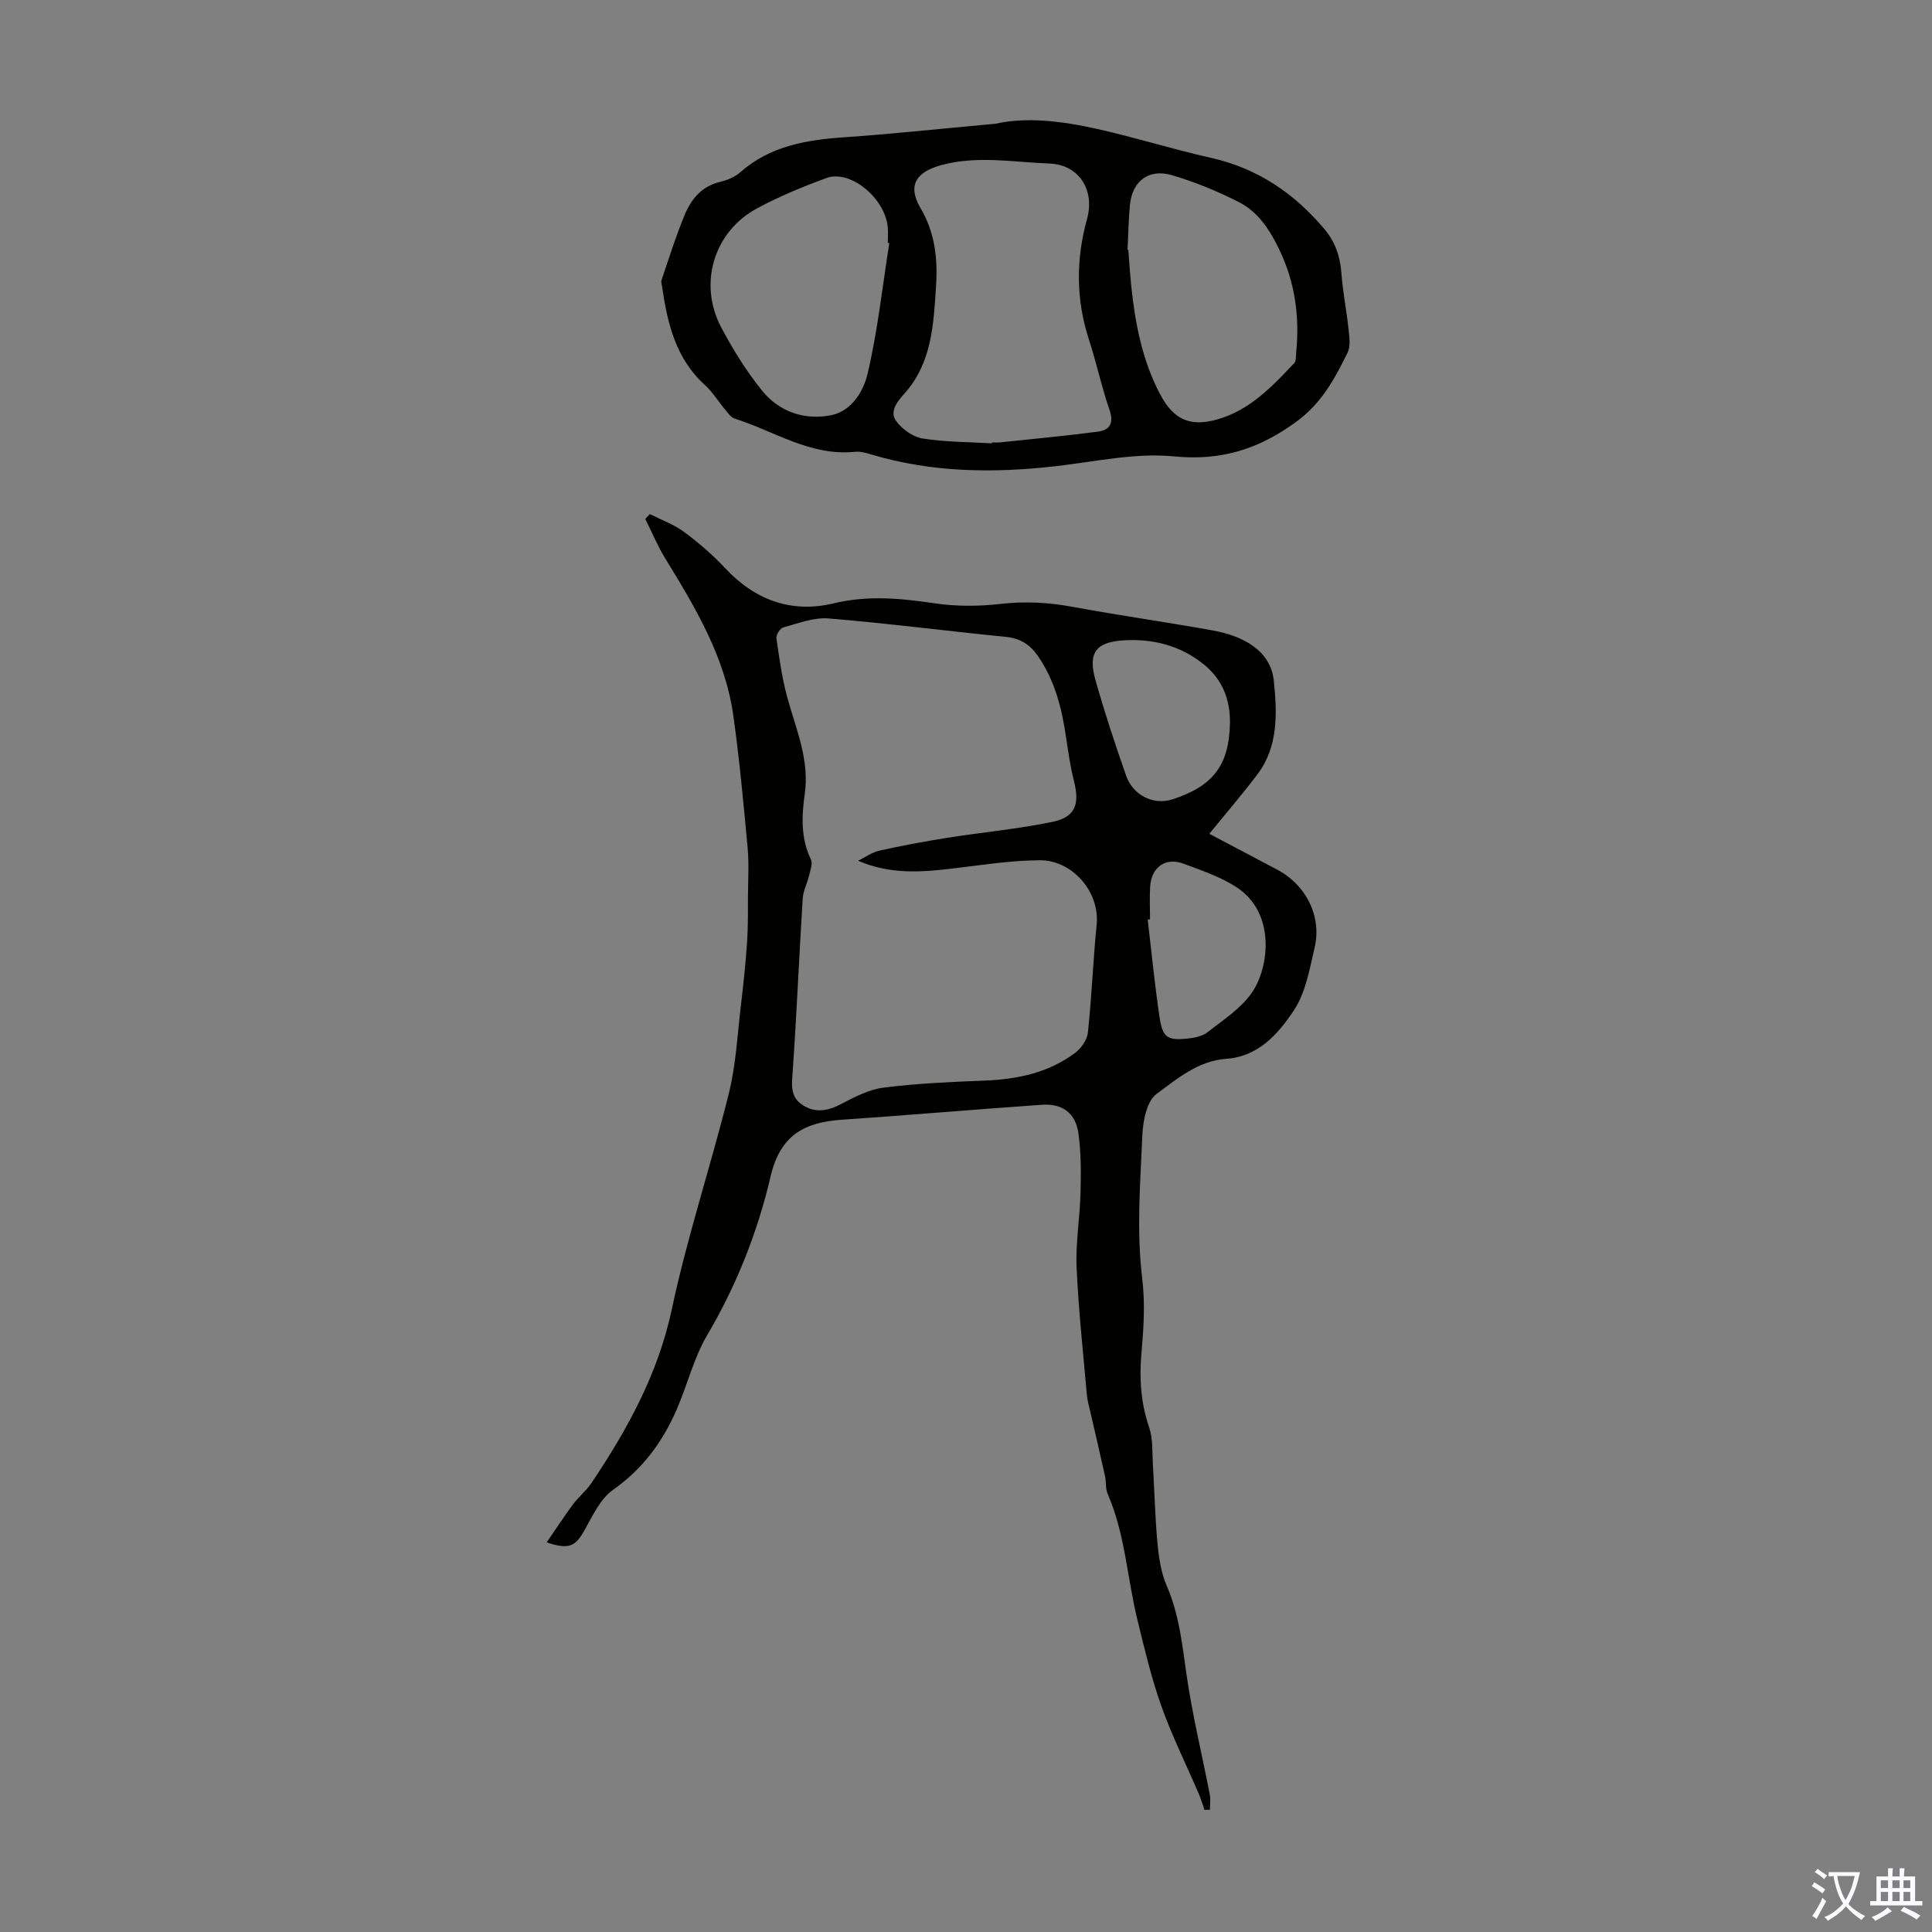 <svg enable-background="new 0 0 400 400" viewBox="0 0 400 400" xmlns="http://www.w3.org/2000/svg"><rect x="0" y="0" width="400" height="400" fill="#808080" stroke="none"/><path d="m249.38 374.72c-.4-1.12-.73-2.27-1.2-3.36-2.59-6.04-5.53-11.94-7.73-18.12-2.05-5.75-3.46-11.75-4.92-17.7-2.16-8.73-2.55-17.88-6.21-26.27-.47-1.08-.27-2.44-.53-3.63-1-4.54-2.07-9.06-3.11-13.59-.25-1.09-.56-2.17-.66-3.27-.76-8.8-1.74-17.58-2.12-26.4-.22-5.11.68-10.25.81-15.39.1-4.11.13-8.27-.43-12.32-.58-4.21-3.32-6.24-7.56-5.94-13.82.96-27.63 2.16-41.45 3.1-7.71.52-12.73 3.19-14.72 11.71-2.68 11.5-7.04 22.53-13.12 32.86-2.8 4.75-4.12 10.36-6.35 15.47-2.9 6.66-7.02 12.27-13.15 16.58-2.62 1.84-4.21 5.32-5.87 8.29-1.91 3.42-3.22 4.17-7.87 2.59 1.89-2.74 3.56-5.34 5.4-7.81 1.2-1.61 2.82-2.91 3.93-4.57 7.42-11.09 13.73-22.52 16.58-35.92 3.2-15.05 8.1-29.74 11.81-44.7 1.47-5.91 1.76-12.12 2.49-18.2.52-4.33.97-8.67 1.27-13.02.22-3.21.17-6.45.19-9.68.02-3.33.23-6.69-.08-9.99-.84-9.09-1.68-18.18-2.94-27.21-1.69-12.1-7.82-22.38-14.09-32.58-1.6-2.6-2.78-5.47-4.15-8.21.32-.34.63-.67.95-1.01 2.38 1.21 4.97 2.14 7.09 3.71 3.04 2.25 5.95 4.77 8.53 7.53 6.21 6.62 13.75 9.34 22.47 7.24 7.07-1.7 13.86-1.04 20.86 0 4.46.66 9.13.64 13.61.13 5.08-.58 9.96-.33 14.96.6 9.67 1.79 19.41 3.15 29.08 4.9 6.07 1.1 11.92 4.05 12.58 10.4.66 6.37 1.02 13.47-3.31 19.26-3.07 4.1-6.44 7.99-10.04 12.43 4.97 2.63 9.46 5.01 13.96 7.37 6.02 3.15 9.37 9.65 7.84 16.19-1.04 4.44-1.85 9.3-4.28 12.97-3.22 4.85-7.33 9.59-14.03 10.06-5.82.41-10.16 4.13-14.43 7.28-2.03 1.49-2.8 5.6-2.93 8.58-.43 9.83-1.22 19.79-.04 29.47.66 5.48.3 10.52-.16 15.81-.44 5.08-.11 10.18 1.61 15.16.81 2.36.61 5.08.77 7.65.33 5.47.45 10.96.96 16.42.28 2.96.74 6.05 1.91 8.74 2.59 5.96 3.21 12.22 4.12 18.54 1.2 8.27 3.2 16.43 4.79 24.65.2 1.02.03 2.12.03 3.18-.34-.01-.73 0-1.12.02zm-71.72-196.51c1.47-.72 2.87-1.76 4.43-2.1 4.67-1.04 9.38-1.91 14.1-2.66 7.26-1.15 14.61-1.81 21.79-3.31 4.65-.97 5.57-3.65 4.4-8.31-.76-3.01-1.21-6.1-1.66-9.17-.88-6.02-2.33-11.83-5.89-16.92-1.63-2.33-3.65-3.6-6.61-3.89-12.24-1.2-24.43-2.8-36.68-3.81-3.07-.25-6.3 1.03-9.39 1.87-.65.18-1.5 1.55-1.4 2.26.58 4.05 1.15 8.13 2.21 12.07 1.79 6.64 4.69 12.97 3.65 20.21-.64 4.49-.84 9.11 1.28 13.49.42.88-.14 2.3-.41 3.44-.37 1.57-1.2 3.1-1.29 4.67-.74 11.93-1.25 23.87-2.07 35.79-.18 2.57-.56 5.01 1.71 6.7 2.6 1.93 5.3 1.6 8.17.11 2.83-1.47 5.84-3.08 8.92-3.47 6.96-.88 14.01-1.18 21.03-1.46 6.74-.27 13.12-1.62 18.6-5.7 1.28-.95 2.53-2.73 2.69-4.24.79-7.43 1.07-14.91 1.81-22.35.67-6.81-5.05-13.33-11.7-13.32-6.08.01-12.17 1.01-18.23 1.72-6.47.77-12.87 1.23-19.46-1.62zm76.99-28.48c.06-4.85-1.5-8.96-5.34-12.11-4.86-3.98-10.61-5.4-16.61-5.05-5.94.35-7.47 2.69-5.89 8.26 1.89 6.65 4.05 13.24 6.34 19.76 1.43 4.05 5.64 6.22 9.69 4.88 8.38-2.76 11.62-7.07 11.81-15.74zm-16.55 40.61c-.16.02-.32.04-.48.05.8 6.75 1.45 13.53 2.46 20.25.63 4.2 1.64 4.81 5.8 4.38 1.4-.15 3.02-.46 4.08-1.28 3.23-2.53 6.9-4.89 9.19-8.16 3.61-5.16 5.09-16.56-3.18-21.92-3.3-2.14-7.2-3.45-10.93-4.84-3.76-1.4-6.7.73-6.92 4.83-.12 2.22-.02 4.45-.02 6.69z" fill="#010100"/><path d="m206.11 25.62c12.9-2.89 28.57 3.45 44.64 7.07 9.64 2.17 17.14 7.29 23.4 14.67 2.28 2.69 3.31 5.68 3.57 9.17.29 3.88 1.06 7.72 1.48 11.59.17 1.62.47 3.53-.19 4.87-2.64 5.36-5.35 10.47-10.56 14.28-7.76 5.68-15.54 8.19-25.38 7.22-7.94-.78-16.18 1.06-24.25 2-13.01 1.51-25.88 1.38-38.54-2.43-1.05-.32-2.21-.63-3.27-.52-9.21.95-16.7-4.29-24.92-6.88-.76-.24-1.36-1.13-1.92-1.8-1.44-1.71-2.62-3.7-4.26-5.18-6.05-5.49-7.73-12.79-8.84-20.38-.06-.44-.24-.93-.11-1.31 1.54-4.51 2.96-9.07 4.78-13.47 1.34-3.25 3.49-5.92 7.27-6.84 1.49-.36 3.09-.99 4.21-1.98 6.24-5.51 13.79-6.75 21.71-7.29 9.02-.61 18.03-1.59 31.18-2.79zm-.75 66.17c0-.06.01-.12.01-.19.56 0 1.12.05 1.68-.01 6.75-.71 13.52-1.34 20.25-2.22 2.56-.33 3.34-1.82 2.39-4.57-1.65-4.74-2.67-9.7-4.23-14.47-2.72-8.34-2.71-16.63-.39-25.04 1.64-5.93-1.67-11.2-7.79-11.43-7.41-.28-14.84-1.69-22.3.3-5.25 1.4-7.18 4.18-4.41 8.89 3.02 5.14 3.59 10.49 3.23 16.14-.51 7.94-.85 15.98-6.6 22.36-1.51 1.68-3.06 3.67-1.67 5.6 1.21 1.69 3.46 3.3 5.47 3.63 4.71.76 9.56.72 14.36 1.01zm28.08-40.08c.05 0 .11.01.16.01.2 2.45.35 4.91.6 7.36.81 7.82 2.26 15.48 5.98 22.53 2.75 5.21 6.12 6.81 11.73 5.26 6.77-1.87 11.42-6.78 16.03-11.67.44-.46.35-1.46.42-2.22.73-7.46-.21-14.52-3.56-21.44-2-4.13-4.37-7.68-8.31-9.7-4.43-2.26-9.12-4.19-13.89-5.58-4.78-1.39-8.16 1.25-8.65 6.09-.3 3.1-.34 6.23-.51 9.36zm-49.32-1.4c-.1-.01-.21-.02-.31-.03 0-1.12.1-2.24-.02-3.35-.64-6.02-7.8-11.87-12.69-10.07-4.91 1.8-9.79 3.81-14.38 6.29-8.97 4.85-12.19 15.61-7.38 24.67 2.45 4.61 5.24 9.13 8.53 13.16 3.53 4.32 8.74 6.05 14.18 4.99 4.29-.84 6.74-5 7.58-8.61 2.09-8.88 3.07-18.02 4.49-27.05z" fill="#010100"/><g fill="#fbfafc"><path d="m377.9 391.2c-.2.3-.4.5-.6.8-.7-.6-1.4-1-2.2-1.5.2-.3.4-.5.5-.8.6.4 1.4.8 2.3 1.5zm-1.8 6.1c-.2-.2-.5-.4-.9-.6.4-.6.8-1.2 1.2-1.9s.7-1.3.9-1.9c.3.3.5.5.8.7-.7 1.3-1.4 2.6-2 3.7zm2.2-9c-.3.3-.5.5-.6.8-.6-.6-1.3-1.1-2-1.5.3-.3.5-.5.6-.7.6.5 1.3.9 2 1.4zm.3.2v-.9h2 4.5c-.3 1.3-.6 2.5-1 3.6s-.9 2.1-1.4 3c.4.5 1 1 1.6 1.4s1.2.8 1.9 1.1c-.3.2-.5.4-.8.8-.4-.3-1-.7-1.6-1.2s-1.2-1.1-1.6-1.6c-.5.6-1.1 1.1-1.7 1.6s-1.4.9-2.1 1.4c-.1-.3-.3-.5-.7-.8.6-.2 1.2-.5 1.9-1s1.4-1.1 2-1.8c-.5-.8-.9-1.6-1.2-2.5s-.6-2-.8-3.2c-.4.1-.7.1-1 .1zm2.5 2.7c.3 1 .7 1.7 1 2.2.3-.5.6-1.1 1-2s.6-1.9.9-3h-3.2-.4c.1.9.3 1.8.7 2.8z"/><path d="m396.5 388.5v1.5 3.6h1.5v.9c-.4 0-1 0-1.7 0h-7.9c-.5 0-.9 0-1.2 0v-.9h1.3v-3.5c0-.7 0-1.2 0-1.6h2.4c0-.8 0-1.4 0-1.7h1c0 .3-.1.8-.1 1.7h1.5c0-.8 0-1.4 0-1.7h1c0 .3-.1.9-.1 1.7zm-8.2 9.2c-.2-.3-.5-.5-.8-.8.8-.3 1.4-.6 1.9-.9s1-.7 1.4-1.1c.3.3.6.5.9.8-1.6 1-2.8 1.6-3.4 2zm2.6-6.8v-1.6h-1.5v1.6zm0 2.7v-1.9h-1.5v1.9zm2.4-2.7v-1.6h-1.5v1.6zm0 2.7v-1.9h-1.5v1.9zm.2 2 .7-.8c.4.2.9.5 1.6.8s1.3.7 1.8 1c-.3.3-.5.5-.8.8-.4-.3-1.5-1-3.3-1.8zm2-4.7v-1.6h-1.4v1.6zm0 2.7v-1.9h-1.4v1.9z"/></g></svg>